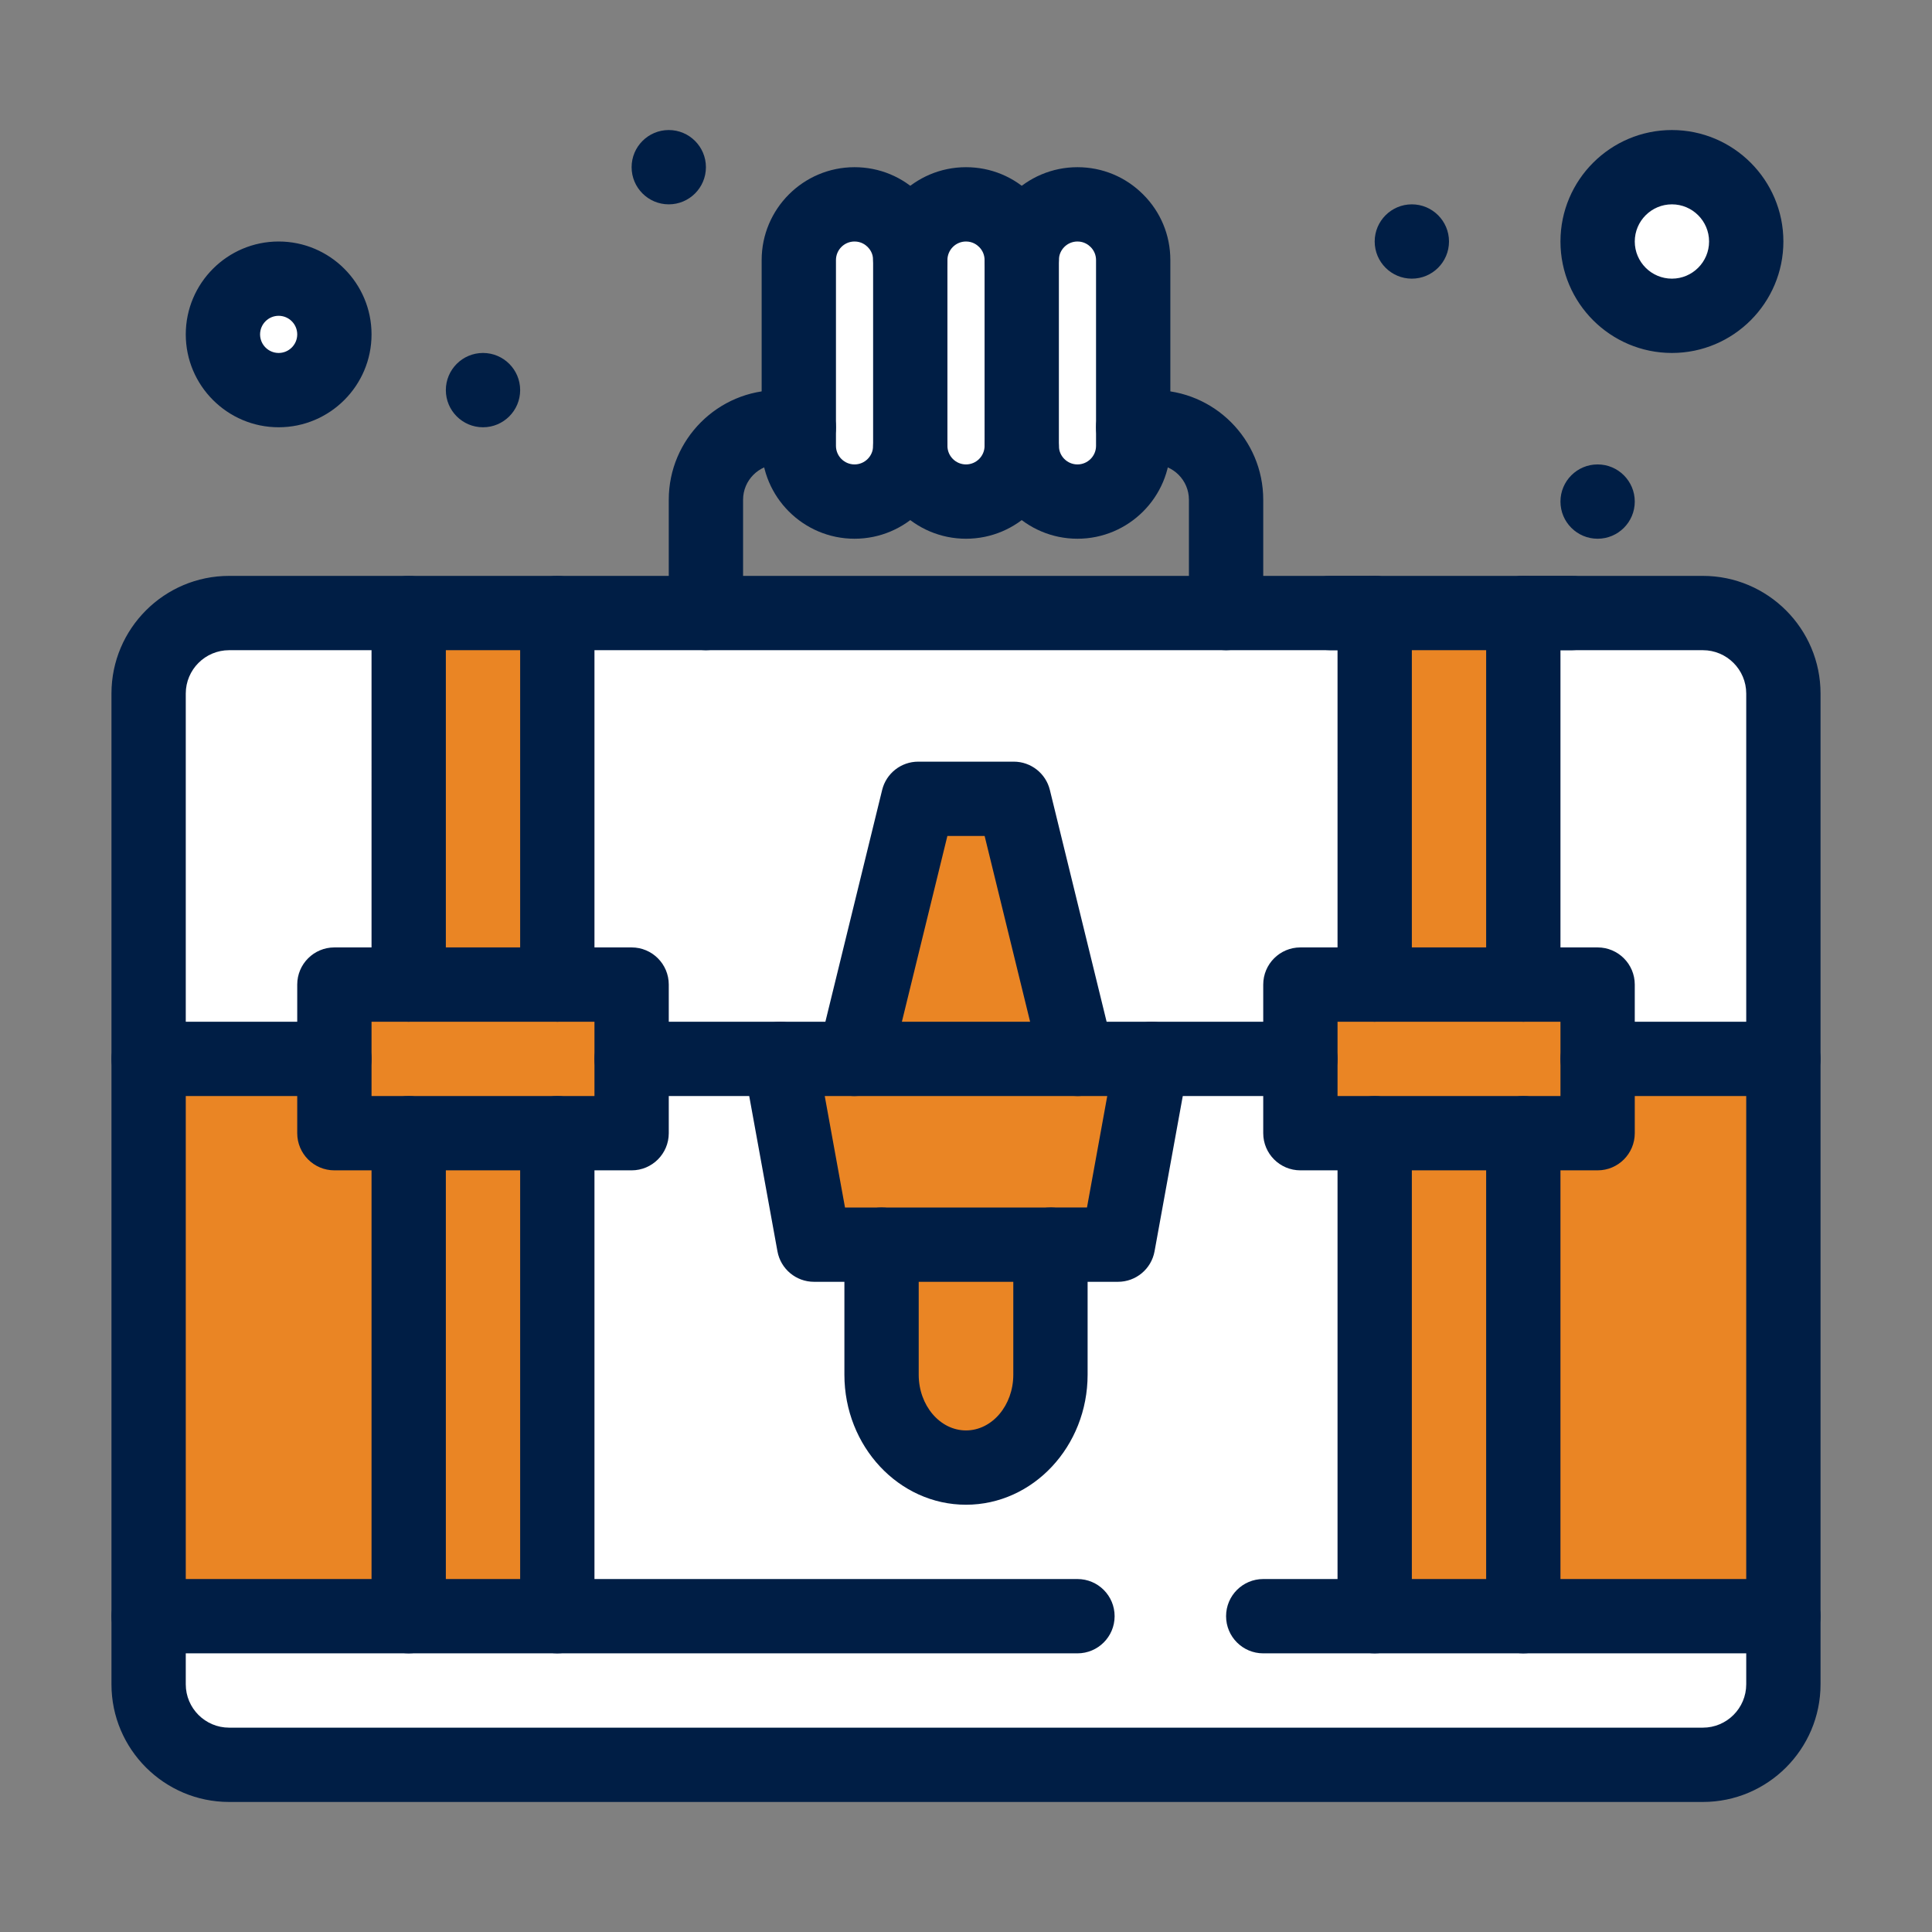 <?xml version="1.0" encoding="UTF-8"?>
<svg xmlns="http://www.w3.org/2000/svg" viewBox="0 0 520 520" id="CarrybagCollections">
  <rect x="0" y="0" width="520" height="520" fill="#808080" stroke="none"/>
  <path fill="#ffffff" d="M75 75c8.28 0 15 6.72 15 15s-6.72 15-15 15-15-6.72-15-15S66.72 75 75 75zM450 45c11.05 0 20 8.95 20 20s-8.95 20-20 20-20-8.95-20-20S438.95 45 450 45zM458.33 165c-118.957 0-267.411 0-396.66 0C49.7 165 40 174.7 40 186.67c0 6.689 0 258.071 0 266.66C40 465.3 49.7 475 61.67 475h396.66c11.97 0 21.67-9.7 21.67-21.67 0-15.646 0-251.069 0-266.66C480 174.7 470.3 165 458.33 165z" class="colorffffff svgShape"></path>
  <polygon fill="#ea8524" points="272.86 215 290 285 230 285 247.14 215" class="colorc2e3f7 svgShape"></polygon>
  <path fill="#ea8524" d="M282.73,335v35c0,13.81-10.181,25-22.73,25s-22.73-11.19-22.73-25v-35H282.73z" class="colorc2e3f7 svgShape"></path>
  <polygon fill="#ea8524" points="310 285 300.91 335 282.73 335 237.27 335 219.09 335 210 285 230 285 290 285" class="colorc2e3f7 svgShape"></polygon>
  <polygon fill="#ea8524" points="430 285 430 305 410 305 370 305 350 305 350 285 350 265 370 265 410 265 430 265" class="colorc2e3f7 svgShape"></polygon>
  <rect width="40" height="100" x="370" y="165" fill="#ea8524" class="colorc2e3f7 svgShape"></rect>
  <polygon fill="#ea8524" points="170 285 170 305 150 305 110 305 90 305 90 285 90 265 110 265 150 265 170 265" class="colorc2e3f7 svgShape"></polygon>
  <polygon fill="#ea8524" points="110 265 110 237 110 235 110 165 150 165 150 265" class="colorc2e3f7 svgShape"></polygon>
  <polygon fill="#ea8524" points="410 435 410 388 410 385 410 305 430 305 430 285 480 285 480 435" class="colorc2e3f7 svgShape"></polygon>
  <polygon fill="#ea8524" points="370 305 410 305 410 385 410 388 410 435 370 435" class="colorc2e3f7 svgShape"></polygon>
  <rect width="40" height="130" x="110" y="305" fill="#ea8524" class="colorc2e3f7 svgShape"></rect>
  <path fill="#ffffff" d="M370,435h40h70v18.33c0,11.97-9.7,21.67-21.67,21.67H61.67C49.7,475,40,465.3,40,453.33V435h70h40     V305h20v-20h40l9.09,50h18.18v35c0,13.81,10.18,25,22.73,25s22.73-11.19,22.73-25v-35h18.18l9.09-50h40v20h20V435z" class="colorffffff svgShape"></path>
  <polygon fill="#ea8524" points="110 305 110 435 40 435 40 285 90 285 90 305" class="colorc2e3f7 svgShape"></polygon>
  <path fill="#ffffff" d="M275 120c0 8.28-6.72 15-15 15-8.28 0-15-6.72-15-15V70c0-8.28 6.72-15 15-15 4.14 0 7.89 1.68 10.6 4.4 2.721 2.71 4.4 6.46 4.4 10.6V120zM305 120c0 8.28-6.72 15-15 15s-15-6.72-15-15V70c0-8.28 6.72-15 15-15 4.14 0 7.89 1.68 10.6 4.4 2.721 2.71 4.4 6.46 4.4 10.6v45V120zM230 135c-8.28 0-15-6.72-15-15v-5V70c0-8.28 6.72-15 15-15 4.14 0 7.89 1.68 10.6 4.4 2.72 2.71 4.4 6.46 4.4 10.6v50C245 128.28 238.28 135 230 135z" class="colorffffff svgShape"></path>
  <path fill="#001e45" d="M437.07 127.93c1.81 1.81 2.93 4.31 2.93 7.07s-1.12 5.26-2.93 7.07c-1.811 1.81-4.311 2.93-7.07 2.93-5.52 0-10-4.48-10-10 0-2.76 1.12-5.26 2.93-7.07 1.811-1.81 4.311-2.93 7.07-2.93S435.26 126.12 437.07 127.93zM387.07 57.93c1.81 1.81 2.93 4.31 2.93 7.07s-1.12 5.26-2.93 7.07C385.26 73.88 382.76 75 380 75c-5.52 0-10-4.48-10-10 0-2.76 1.12-5.26 2.93-7.07C374.74 56.12 377.24 55 380 55S385.26 56.12 387.07 57.93zM187.07 37.93c1.81 1.81 2.93 4.31 2.93 7.07s-1.12 5.26-2.93 7.07C185.26 53.88 182.76 55 180 55c-5.52 0-10-4.48-10-10 0-2.76 1.12-5.26 2.931-7.07C174.74 36.12 177.24 35 180 35S185.26 36.12 187.07 37.93zM137.07 97.93c1.81 1.81 2.93 4.31 2.93 7.07s-1.12 5.26-2.93 7.07c-1.811 1.81-4.311 2.93-7.07 2.93-5.52 0-10-4.48-10-10 0-2.76 1.12-5.26 2.931-7.07C124.74 96.12 127.24 95 130 95S135.26 96.12 137.07 97.93zM190 175c-5.522 0-10-4.477-10-10v-30.5c0-16.266 13.234-29.5 29.5-29.5h5.5c5.523 0 10 4.477 10 10s-4.477 10-10 10h-5.5c-5.238 0-9.5 4.262-9.5 9.5V165C200 170.523 195.523 175 190 175zM330 175c-5.522 0-10-4.477-10-10v-30.5c0-5.238-4.262-9.5-9.5-9.5H305c-5.522 0-10-4.477-10-10s4.478-10 10-10h5.5c16.267 0 29.5 13.234 29.5 29.5V165C340 170.523 335.522 175 330 175z" class="color0b93e2 svgShape"></path>
  <path fill="#001e45" d="M458.33,485H61.67C44.207,485,30,470.793,30,453.33V186.67C30,169.207,44.207,155,61.67,155H110     c5.523,0,10,4.477,10,10s-4.477,10-10,10H61.67C55.235,175,50,180.235,50,186.67v266.66c0,6.435,5.235,11.67,11.67,11.67h396.66     c6.435,0,11.67-5.235,11.67-11.67V186.67c0-6.435-5.235-11.67-11.67-11.67H410c-5.522,0-10-4.477-10-10s4.478-10,10-10h48.33     c17.463,0,31.67,14.207,31.67,31.67v266.66C490,470.793,475.793,485,458.33,485z" class="color0b93e2 svgShape"></path>
  <path fill="#001e45" d="M370 175H150c-5.522 0-10-4.477-10-10s4.478-10 10-10h220c5.522 0 10 4.477 10 10S375.522 175 370 175zM110 315H90c-5.522 0-10-4.478-10-10v-40c0-5.522 4.478-10 10-10h20c5.523 0 10 4.478 10 10s-4.477 10-10 10h-10v20h10c5.523 0 10 4.478 10 10S115.523 315 110 315zM170 315h-20c-5.522 0-10-4.478-10-10s4.478-10 10-10h10v-20h-10c-5.522 0-10-4.478-10-10s4.478-10 10-10h20c5.523 0 10 4.478 10 10v40C180 310.522 175.523 315 170 315zM370 315h-20c-5.522 0-10-4.478-10-10v-40c0-5.522 4.478-10 10-10h20c5.522 0 10 4.478 10 10s-4.478 10-10 10h-10v20h10c5.522 0 10 4.478 10 10S375.522 315 370 315zM430 315h-20c-5.522 0-10-4.478-10-10s4.478-10 10-10h10v-20h-10c-5.522 0-10-4.478-10-10s4.478-10 10-10h20c5.522 0 10 4.478 10 10v40C440 310.522 435.522 315 430 315z" class="color0b93e2 svgShape"></path>
  <path fill="#001e45" d="M90 295H40c-5.522 0-10-4.478-10-10s4.478-10 10-10h50c5.523 0 10 4.478 10 10S95.523 295 90 295zM350 295h-40c-5.522 0-10-4.478-10-10s4.478-10 10-10h40c5.522 0 10 4.478 10 10S355.522 295 350 295zM210 295h-40c-5.522 0-10-4.478-10-10s4.478-10 10-10h40c5.523 0 10 4.478 10 10S215.523 295 210 295zM480 295h-50c-5.522 0-10-4.478-10-10s4.478-10 10-10h50c5.522 0 10 4.478 10 10S485.522 295 480 295z" class="color0b93e2 svgShape"></path>
  <path fill="#001e45" d="M300.91 345h-18.18c-5.522 0-10-4.478-10-10s4.478-10 10-10h9.834l5.454-30H290c-5.522 0-10-4.478-10-10s4.478-10 10-10h20c2.965 0 5.777 1.316 7.678 3.593 1.899 2.276 2.691 5.278 2.161 8.196l-9.09 50C309.885 341.544 305.743 345 300.91 345zM237.271 345H219.09c-4.833 0-8.974-3.456-9.839-8.211l-9.09-50c-.53-2.918.262-5.92 2.162-8.196 1.899-2.276 4.712-3.593 7.677-3.593h20c5.523 0 10 4.478 10 10s-4.477 10-10 10h-8.018l5.453 30h9.835c5.522 0 10 4.478 10 10S242.793 345 237.271 345z" class="color0b93e2 svgShape"></path>
  <path fill="#001e45" d="M260 405c-18.047 0-32.729-15.701-32.729-35v-35c0-5.522 4.477-10 10-10h45.46c5.522 0 10 4.478 10 10v35C292.73 389.299 278.048 405 260 405zM247.271 345v25c0 8.271 5.71 15 12.729 15s12.73-6.729 12.73-15v-25H247.271zM110 445H40c-5.522 0-10-4.478-10-10s4.478-10 10-10h70c5.523 0 10 4.478 10 10S115.523 445 110 445zM290 445H150c-5.522 0-10-4.478-10-10s4.478-10 10-10h140c5.522 0 10 4.478 10 10S295.522 445 290 445zM370 445h-30c-5.522 0-10-4.478-10-10s4.478-10 10-10h30c5.522 0 10 4.478 10 10S375.522 445 370 445zM480 445h-70c-5.522 0-10-4.478-10-10s4.478-10 10-10h70c5.522 0 10 4.478 10 10S485.522 445 480 445zM290 145c-13.785 0-25-11.215-25-25 0-5.523 4.478-10 10-10s10 4.477 10 10c0 2.757 2.243 5 5 5s5-2.243 5-5V70c0-1.331-.518-2.579-1.457-3.515C292.974 65.914 291.795 65 290 65c-2.757 0-5 2.243-5 5 0 5.523-4.478 10-10 10s-10-4.477-10-10c0-13.785 11.215-25 25-25 6.687 0 12.966 2.607 17.684 7.342C312.393 57.032 315 63.313 315 70v50C315 133.785 303.785 145 290 145z" class="color0b93e2 svgShape"></path>
  <path fill="#001e45" d="M260,145c-13.785,0-25-11.215-25-25c0-5.523,4.478-10,10-10c5.523,0,10,4.477,10,10     c0,2.757,2.243,5,5,5s5-2.243,5-5V70c0-1.331-0.518-2.579-1.457-3.515C262.974,65.914,261.795,65,260,65c-2.757,0-5,2.243-5,5     c0,5.523-4.477,10-10,10c-5.522,0-10-4.477-10-10c0-13.785,11.215-25,25-25c6.687,0,12.966,2.607,17.684,7.342     C282.393,57.032,285,63.313,285,70v50C285,133.785,273.785,145,260,145z" class="color0b93e2 svgShape"></path>
  <path fill="#001e45" d="M230 145c-13.785 0-25-11.215-25-25V70c0-13.785 11.215-25 25-25 6.687 0 12.967 2.607 17.685 7.341C252.393 57.033 255 63.313 255 70v50C255 133.785 243.785 145 230 145zM230 65c-2.757 0-5 2.243-5 5v50c0 2.757 2.243 5 5 5s5-2.243 5-5V70c0-1.795-.913-2.974-1.458-3.516C232.974 65.914 231.796 65 230 65zM150 275h-40c-5.522 0-10-4.478-10-10V165c0-5.523 4.478-10 10-10h40c5.523 0 10 4.477 10 10v100C160 270.522 155.523 275 150 275zM120 255h20v-80h-20V255zM150 445h-40c-5.522 0-10-4.478-10-10V305c0-5.522 4.478-10 10-10h40c5.523 0 10 4.478 10 10v130C160 440.522 155.523 445 150 445zM120 425h20V315h-20V425zM290 295h-60c-3.07 0-5.971-1.411-7.867-3.827-1.896-2.415-2.576-5.568-1.846-8.551l17.141-70c1.095-4.475 5.105-7.622 9.713-7.622h25.72c4.606 0 8.617 3.147 9.713 7.622l17.14 70c.73 2.982.05 6.136-1.846 8.551C295.972 293.589 293.071 295 290 295zM242.744 275h34.512l-12.242-50h-10.026L242.744 275zM75 115c-13.785 0-25-11.215-25-25s11.215-25 25-25 25 11.215 25 25S88.785 115 75 115zM75 85c-2.757 0-5 2.243-5 5s2.243 5 5 5 5-2.243 5-5S77.757 85 75 85zM450 95c-16.542 0-30-13.458-30-30s13.458-30 30-30 30 13.458 30 30S466.542 95 450 95zM450 55c-5.514 0-10 4.486-10 10s4.486 10 10 10 10-4.486 10-10S455.514 55 450 55zM410 275h-40c-5.522 0-10-4.478-10-10V165c0-5.523 4.478-10 10-10s10 4.477 10 10v90h20v-90c0-5.523 4.478-10 10-10s10 4.477 10 10v100C420 270.522 415.522 275 410 275zM410 445h-40c-5.522 0-10-4.478-10-10V305c0-5.522 4.478-10 10-10h40c5.522 0 10 4.478 10 10v130C420 440.522 415.522 445 410 445zM380 425h20V315h-20V425z" class="color0b93e2 svgShape"></path>
  <path fill="#001e45" d="M423,175h-65c-5.522,0-10-4.477-10-10s4.478-10,10-10h65c5.522,0,10,4.477,10,10     S428.522,175,423,175z" class="color0b93e2 svgShape"></path>
</svg>
